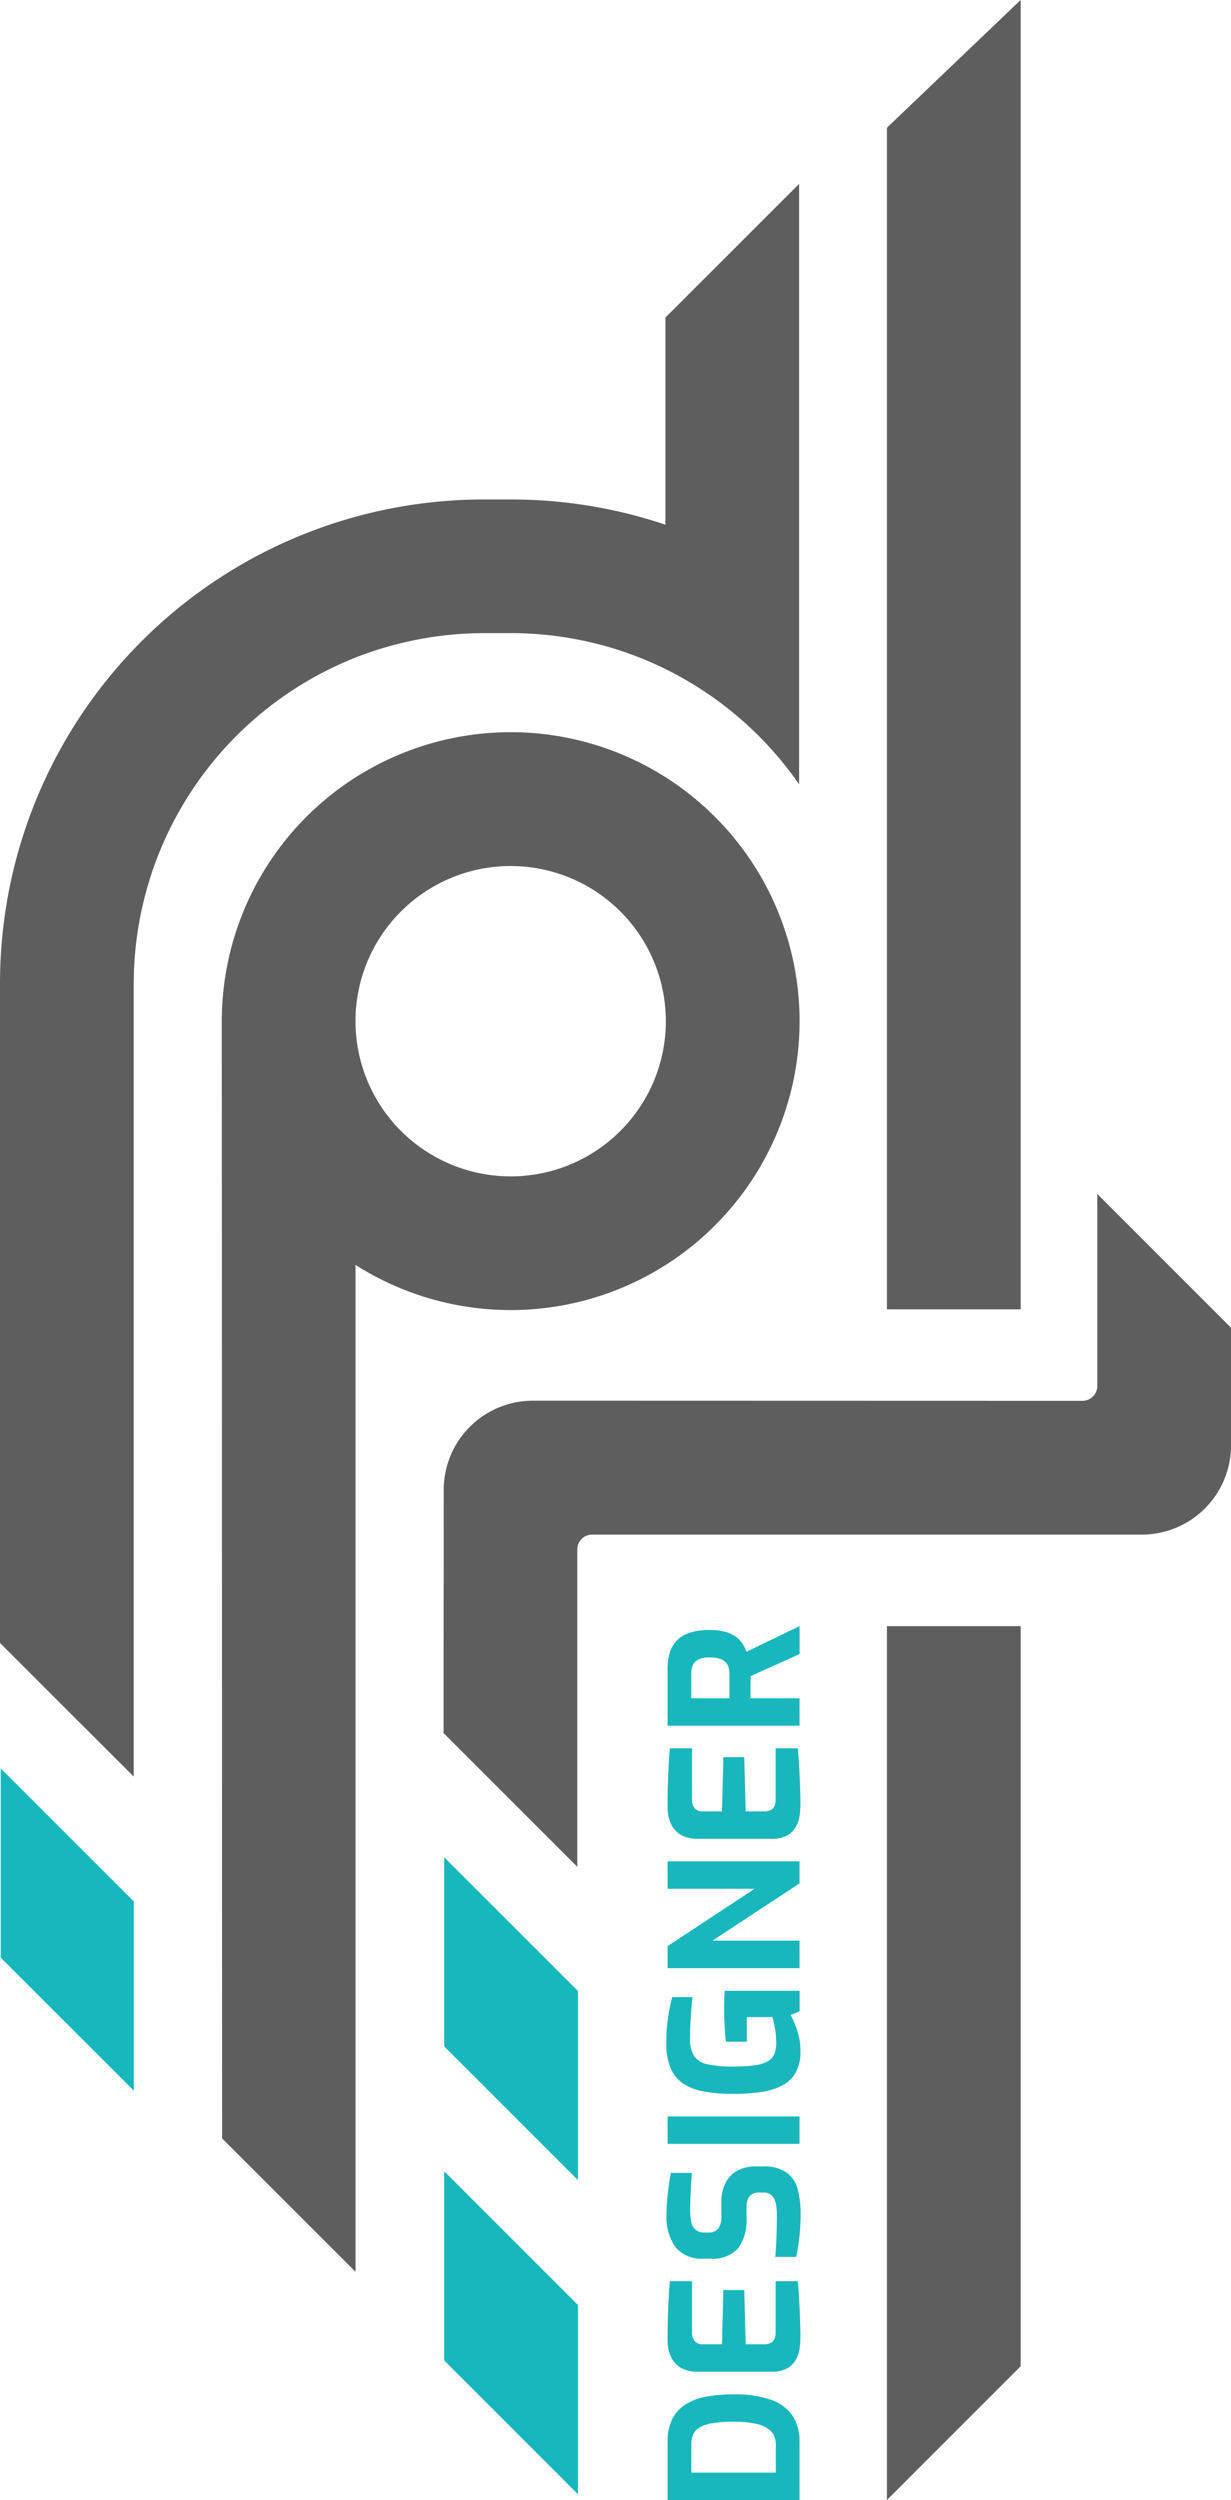 <svg xmlns="http://www.w3.org/2000/svg" width="148.817" height="302.221" viewBox="0 0 148.817 302.221"><g transform="translate(-388.345 -163.026)"><path d="M116.744,82.392a34.92,34.92,0,0,0-43.02,32.351c-.028.536-.039,1.075-.039,1.617l.039,135.069,16.127,16.124V145.826l.051.033a34.929,34.929,0,1,0,26.842-63.467m0,50.88A18.76,18.76,0,0,1,89.9,117.744c-.033-.457-.051-.92-.051-1.384s.018-.927.051-1.384a18.759,18.759,0,1,1,26.842,18.295" transform="translate(341.473 170.108)" fill="#5e5e5e"></path><path d="M145.624,20.447v72.59A42.551,42.551,0,0,0,129.46,79.1a41.859,41.859,0,0,0-10.571-3.559,42.424,42.424,0,0,0-8.134-.784h-3.177a42.772,42.772,0,0,0-15.531,2.933,42.447,42.447,0,0,0-26.857,38.916c-.007.179-.007.363-.007.546v95.836L49.017,196.835V117.154q0-1.676.093-3.324A58.463,58.463,0,0,1,102.723,58.8q2.4-.2,4.855-.2h3.177c1.258,0,2.509.039,3.745.118q2.222.14,4.389.442a58.366,58.366,0,0,1,10.571,2.49V36.61Z" transform="translate(339.328 164.804)" fill="#5e5e5e"></path><path d="M163.825,0V158.281H147.659V15.44Z" transform="translate(347.907 163.026)" fill="#5e5e5e"></path><path d="M163.826,180.85v89.475l-16.167,16.168V180.85Z" transform="translate(347.907 178.754)" fill="#5e5e5e"></path><path d="M193.544,148.956v14.225a10.782,10.782,0,0,1-10.783,10.783H116.314a1.8,1.8,0,0,0-1.715,1.25,1.854,1.854,0,0,0-.083.547v38.366L98.35,197.96c.007-33.643.014-4.311.017-29.4a10.612,10.612,0,0,1,.065-1.182,10.781,10.781,0,0,1,10.722-9.6H114.6l60.98.017a1.8,1.8,0,0,0,1.8-1.8V132.785Z" transform="translate(343.619 174.574)" fill="#5e5e5e"></path><path d="M114.593,222.72v22.867L98.426,229.42V206.557Z" transform="translate(343.625 180.99)" fill="#18b7bd"></path><path d="M65.184,212.751v22.881L49.1,219.551V196.671Z" transform="translate(339.335 180.13)" fill="#18b7bd"></path><path d="M114.593,257.646v22.881L98.426,264.36V241.479Z" transform="translate(343.625 184.027)" fill="#18b7bd"></path><path d="M139.215,279.062H123.266v-7a6.122,6.122,0,0,1,.571-2.8,4.432,4.432,0,0,1,1.638-1.779,7.286,7.286,0,0,1,2.533-.928,18.068,18.068,0,0,1,3.234-.268,13.3,13.3,0,0,1,4.461.638,5.22,5.22,0,0,1,2.64,1.913,5.573,5.573,0,0,1,.873,3.222Zm-2.866-3.312v-3.357a2.284,2.284,0,0,0-.571-1.634,3.431,3.431,0,0,0-1.714-.884,12.113,12.113,0,0,0-2.823-.279,14.935,14.935,0,0,0-2.554.179,4.538,4.538,0,0,0-1.563.525,1.862,1.862,0,0,0-.776.873,3.205,3.205,0,0,0-.215,1.22v3.357Z" transform="translate(345.785 186.184)" fill="#18b7bd"></path><path d="M139.323,260.617a9.067,9.067,0,0,1-.1,1.23,3.9,3.9,0,0,1-.442,1.332,2.732,2.732,0,0,1-1.045,1.052,3.8,3.8,0,0,1-1.928.413h-8.9a4.153,4.153,0,0,1-1.769-.335,2.878,2.878,0,0,1-1.121-.9,3.57,3.57,0,0,1-.582-1.23,5.278,5.278,0,0,1-.173-1.32q0-1.679.043-2.965t.1-2.316q.052-1.029.139-1.879h2.673v6.176a1.612,1.612,0,0,0,.323,1.074,1.235,1.235,0,0,0,.992.38h2.305l.174-6.557h2.521l.173,6.557h2.2a1.679,1.679,0,0,0,.874-.19.994.994,0,0,0,.43-.515,1.985,1.985,0,0,0,.12-.682V253.7H139c.071.657.129,1.384.171,2.182s.08,1.6.109,2.416.042,1.586.042,2.316" transform="translate(345.785 185.09)" fill="#18b7bd"></path><path d="M139.355,246.69q0,.649-.033,1.332c-.021.455-.058.917-.108,1.387s-.108.914-.172,1.332-.14.8-.227,1.141h-2.522q.065-.672.108-1.522t.065-1.767q.021-.918.022-1.746a6.677,6.677,0,0,0-.14-1.465,1.831,1.831,0,0,0-.5-.951,1.371,1.371,0,0,0-.98-.336h-.583a1.359,1.359,0,0,0-1.088.437,1.842,1.842,0,0,0-.377,1.241v1.41a5.743,5.743,0,0,1-1,3.636,4.119,4.119,0,0,1-3.416,1.264h-.776a4.042,4.042,0,0,1-3.405-1.387,6.337,6.337,0,0,1-1.078-3.961q0-.916.087-1.824c.058-.6.126-1.186.2-1.745s.162-1.04.248-1.444h2.522q-.064,1.03-.129,2.293t-.064,2.338a5.915,5.915,0,0,0,.14,1.354,1.593,1.593,0,0,0,.528.907,1.707,1.707,0,0,0,1.1.313h.43a1.407,1.407,0,0,0,1.208-.492,2.416,2.416,0,0,0,.366-1.454v-1.634a5.152,5.152,0,0,1,.528-2.473,3.438,3.438,0,0,1,1.454-1.454,4.524,4.524,0,0,1,2.113-.48h.9a4.8,4.8,0,0,1,2.867.727A3.6,3.6,0,0,1,139,243.681a11.362,11.362,0,0,1,.355,3.009" transform="translate(345.775 183.98)" fill="#18b7bd"></path><rect width="15.95" height="3.312" transform="translate(469.05 418.878)" fill="#18b7bd"></rect><path d="M139.335,228.743a5.1,5.1,0,0,1-.572,2.562,3.952,3.952,0,0,1-1.638,1.555,8.046,8.046,0,0,1-2.553.783,22.3,22.3,0,0,1-3.32.224,20.485,20.485,0,0,1-3.426-.258,6.918,6.918,0,0,1-2.555-.917,4.212,4.212,0,0,1-1.595-1.857,7.429,7.429,0,0,1-.55-3.077q0-1.141.087-2.092t.248-1.8q.163-.849.377-1.7h2.457q-.064.47-.128,1.253t-.12,1.745q-.054.962-.053,1.991a3.857,3.857,0,0,0,.485,2.137,2.558,2.558,0,0,0,1.638,1,14.557,14.557,0,0,0,3.158.268,18.17,18.17,0,0,0,2.544-.145,4.366,4.366,0,0,0,1.563-.482,1.824,1.824,0,0,0,.8-.884,3.554,3.554,0,0,0,.226-1.353,9.779,9.779,0,0,0-.151-1.758,12.946,12.946,0,0,0-.3-1.353h-3.1v2.976h-2.523q-.064-.47-.108-1.12c-.028-.432-.052-.884-.075-1.353s-.033-.921-.033-1.353q0-.716.011-1.287t.054-1.04h9.052v2.484l-1.078.448a11.387,11.387,0,0,1,.776,1.834,7.845,7.845,0,0,1,.41,2.574" transform="translate(345.773 182.281)" fill="#18b7bd"></path><path d="M139.215,219.925h-15.95v-2.663l10.519-6.936H123.265v-3.312h15.95v2.663L128.7,216.592h10.519Z" transform="translate(345.785 181.029)" fill="#18b7bd"></path><path d="M139.323,201.351a9.067,9.067,0,0,1-.1,1.23,3.9,3.9,0,0,1-.442,1.332,2.732,2.732,0,0,1-1.045,1.052,3.8,3.8,0,0,1-1.928.413h-8.9a4.154,4.154,0,0,1-1.769-.335,2.878,2.878,0,0,1-1.121-.9,3.57,3.57,0,0,1-.582-1.23,5.278,5.278,0,0,1-.173-1.32q0-1.679.043-2.965t.1-2.316q.052-1.029.139-1.879h2.673v6.176a1.612,1.612,0,0,0,.323,1.074,1.235,1.235,0,0,0,.992.38h2.305l.174-6.557h2.521l.173,6.557h2.2a1.679,1.679,0,0,0,.874-.19,1,1,0,0,0,.43-.515,1.985,1.985,0,0,0,.12-.682v-6.244H139c.071.657.129,1.384.171,2.182s.08,1.6.109,2.416.042,1.586.042,2.316" transform="translate(345.785 179.936)" fill="#18b7bd"></path><path d="M139.215,192.889h-15.95v-6.847a7.1,7.1,0,0,1,.227-1.835,3.536,3.536,0,0,1,2.338-2.518,7.406,7.406,0,0,1,2.543-.368,6.847,6.847,0,0,1,1.875.224,3.95,3.95,0,0,1,1.272.592,3.224,3.224,0,0,1,.8.839,5.5,5.5,0,0,1,.5.962l6.4-3.087v3.378l-5.906,2.663c0,.179,0,.384-.011.615s-.011.466-.011.7v.716q0,.359-.022.649h5.949Zm-8.471-3.312v-2.953a2.788,2.788,0,0,0-.108-.805,1.474,1.474,0,0,0-.377-.627,1.788,1.788,0,0,0-.722-.414,3.9,3.9,0,0,0-1.164-.145,3.607,3.607,0,0,0-1.11.145,1.612,1.612,0,0,0-.69.414,1.476,1.476,0,0,0-.345.627,3.051,3.051,0,0,0-.1.805v2.953Z" transform="translate(345.785 178.754)" fill="#18b7bd"></path></g></svg>